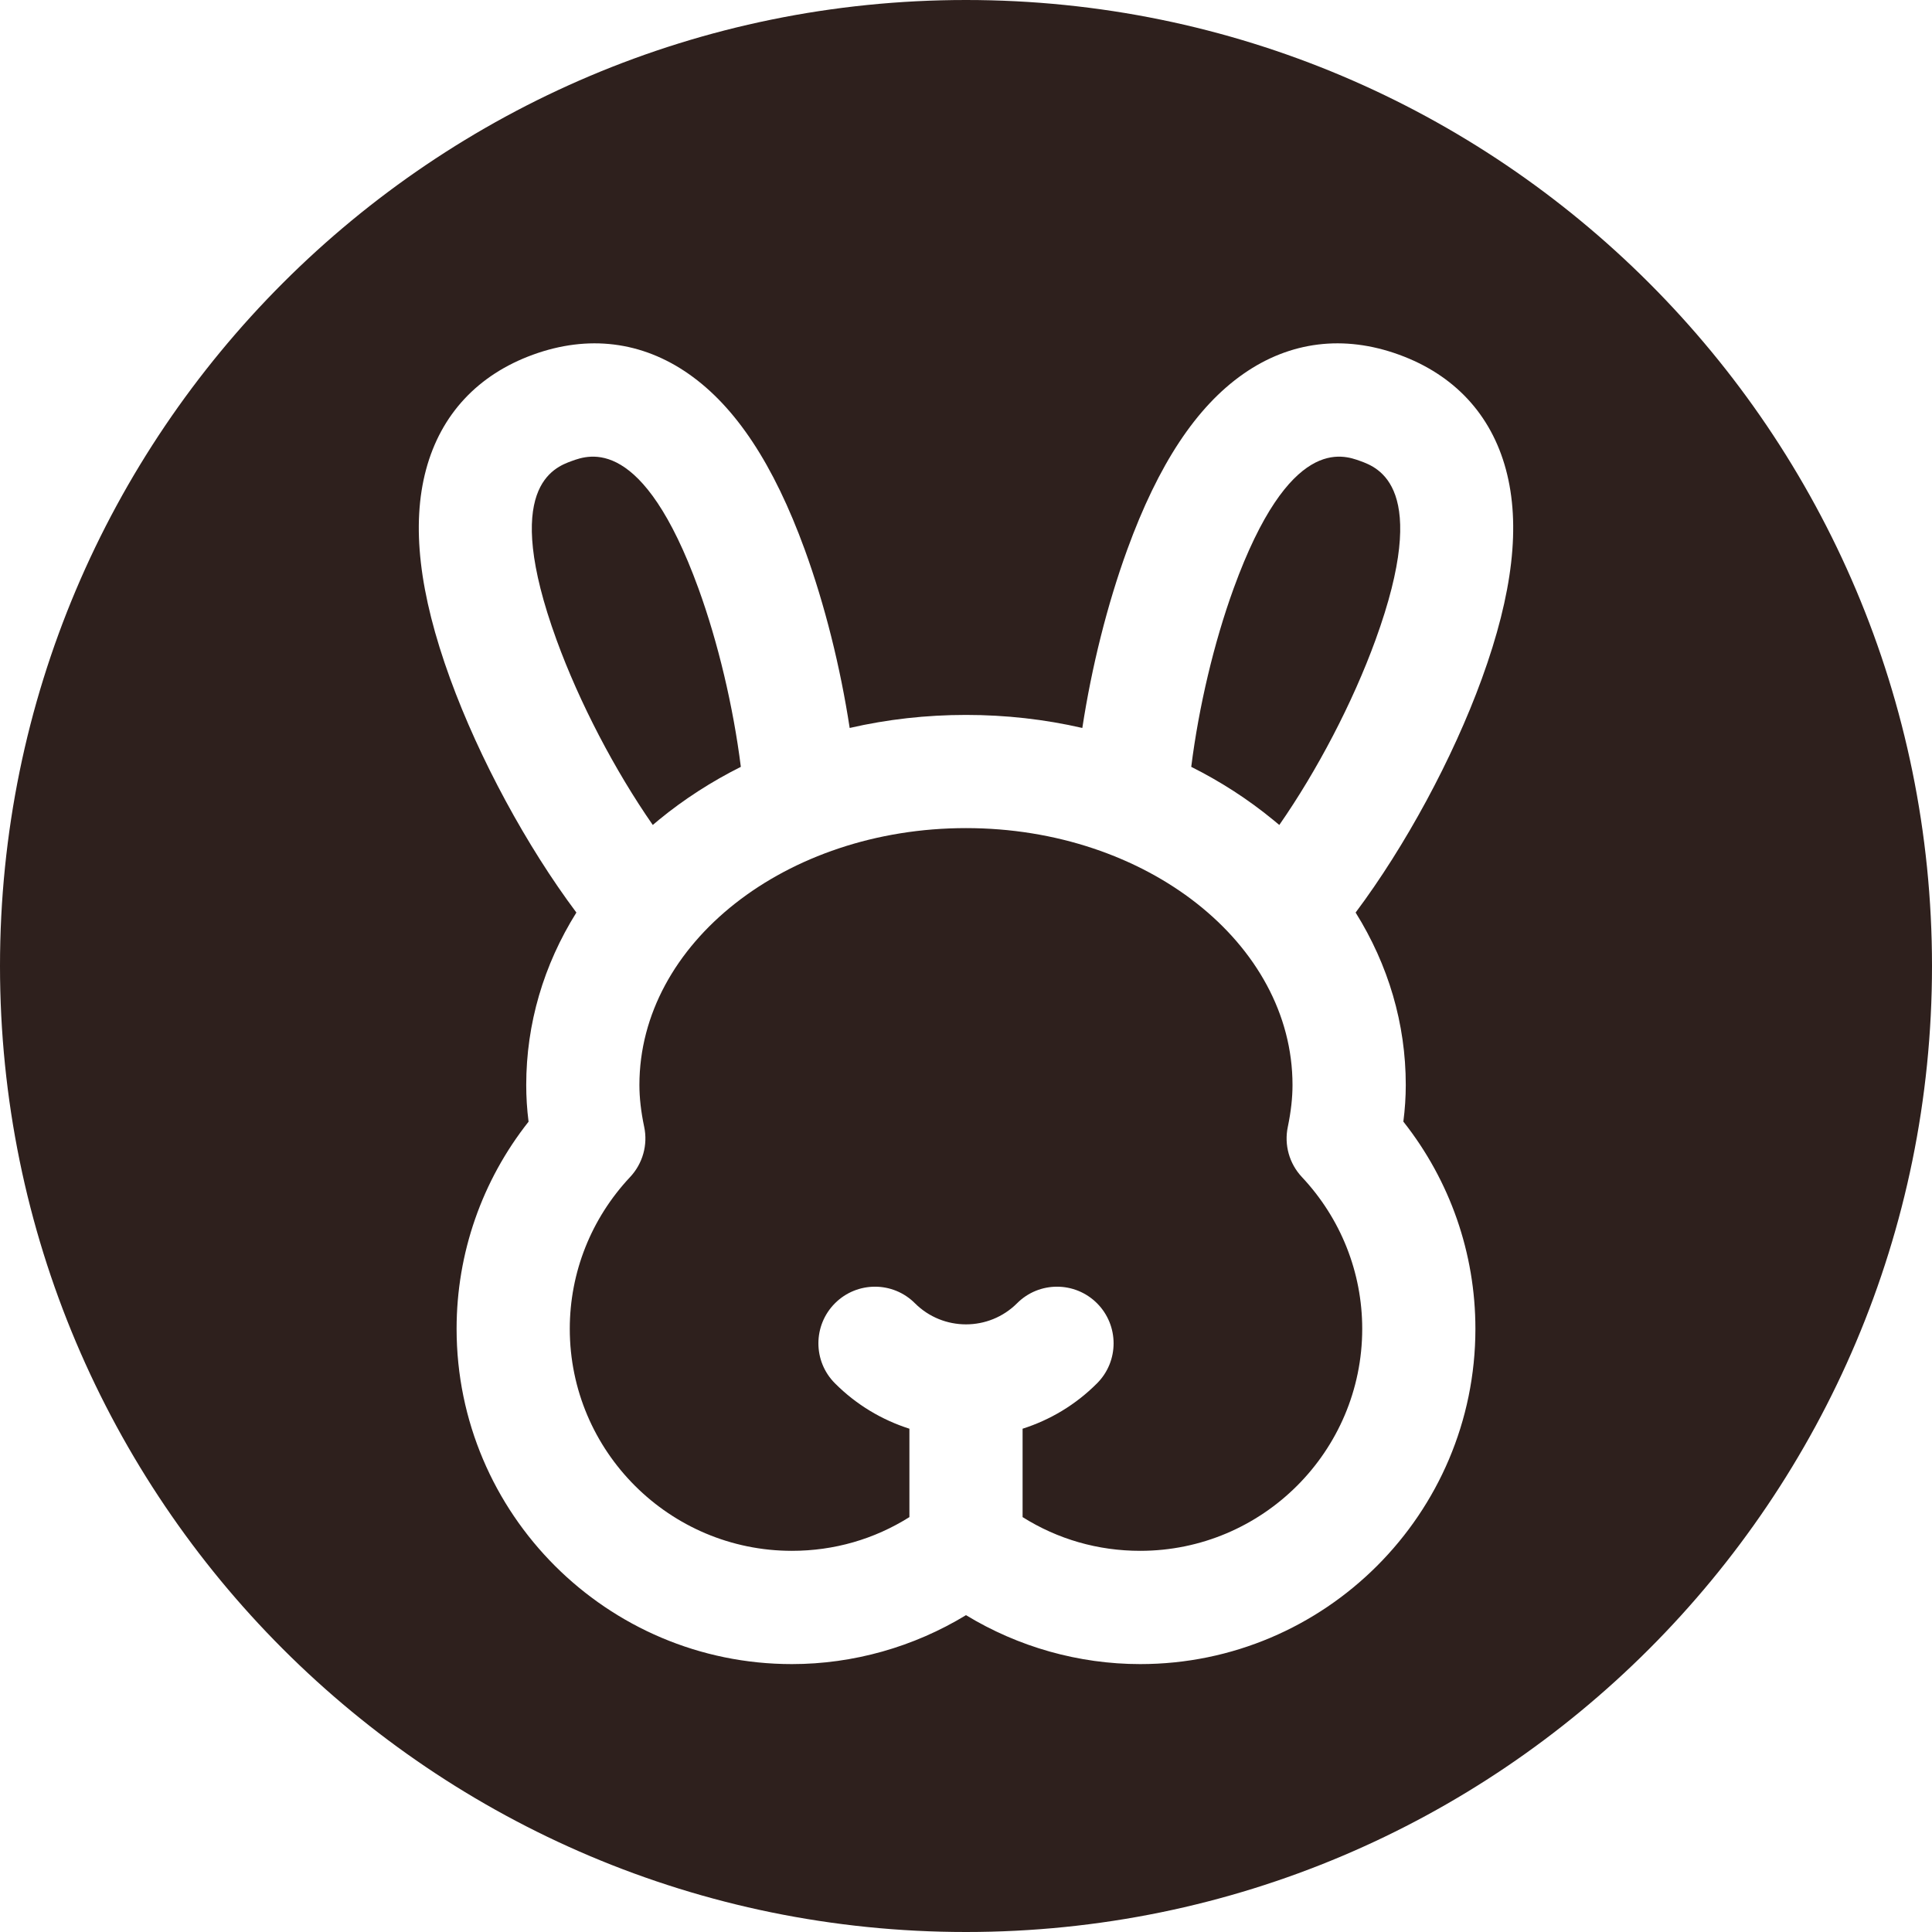 <svg width="24" height="24" viewBox="0 0 24 24" fill="none" xmlns="http://www.w3.org/2000/svg">
<g clip-path="url(#clip0_12414_4501)">
<path d="M15.998 13.997C16.037 13.808 16.056 13.638 16.056 13.478C16.056 11.719 14.237 10.287 12 10.287C9.763 10.287 7.943 11.719 7.943 13.478C7.943 13.636 7.962 13.806 8.002 13.997C8.05 14.221 7.984 14.455 7.827 14.622C7.344 15.137 7.078 15.806 7.078 16.507C7.078 18.028 8.316 19.265 9.837 19.265C10.361 19.265 10.86 19.121 11.297 18.846V17.748C10.959 17.64 10.64 17.453 10.372 17.184C10.098 16.91 10.098 16.465 10.372 16.19C10.647 15.915 11.092 15.915 11.366 16.19C11.716 16.539 12.284 16.539 12.634 16.19C12.908 15.915 13.353 15.915 13.628 16.19C13.902 16.465 13.902 16.91 13.628 17.184C13.36 17.453 13.042 17.64 12.703 17.748V18.846C13.14 19.121 13.639 19.265 14.164 19.265C15.684 19.265 16.922 18.028 16.922 16.507C16.922 15.806 16.656 15.137 16.173 14.622C16.016 14.455 15.95 14.221 15.998 13.997Z" fill="#2E201D"/>
<path d="M16.898 5.727C16.68 5.648 16.017 5.406 15.325 7.309C15.081 7.98 14.892 8.779 14.798 9.526C15.161 9.708 15.501 9.927 15.811 10.181C15.838 10.203 15.865 10.226 15.892 10.248C16.362 9.572 16.802 8.733 17.087 7.95C17.779 6.048 17.116 5.806 16.898 5.727Z" fill="#2E201D"/>
<path d="M8.189 10.181C8.499 9.927 8.84 9.708 9.203 9.526C9.109 8.779 8.92 7.98 8.676 7.309C7.983 5.406 7.32 5.648 7.102 5.727C6.885 5.806 6.221 6.048 6.914 7.95C7.199 8.732 7.639 9.572 8.109 10.248C8.135 10.225 8.162 10.203 8.189 10.181Z" fill="#2E201D"/>
<path d="M12 0C5.373 0 0 5.373 0 12C0 18.627 5.373 24 12 24C18.627 24 24 18.627 24 12C24 5.373 18.627 0 12 0ZM18.408 8.431C18.045 9.428 17.455 10.514 16.84 11.336C17.247 11.988 17.463 12.717 17.463 13.478C17.463 13.627 17.453 13.778 17.433 13.933C18.013 14.667 18.328 15.568 18.328 16.507C18.328 18.804 16.46 20.672 14.164 20.672C13.4 20.672 12.649 20.459 12 20.064C11.351 20.459 10.6 20.672 9.837 20.672C7.54 20.672 5.672 18.804 5.672 16.507C5.672 15.568 5.987 14.667 6.566 13.934C6.546 13.777 6.537 13.626 6.537 13.478C6.537 12.717 6.753 11.987 7.16 11.336C6.545 10.514 5.955 9.428 5.592 8.431C5.206 7.37 5.108 6.52 5.293 5.832C5.477 5.148 5.936 4.655 6.621 4.406C7.306 4.157 7.974 4.239 8.555 4.645C9.139 5.053 9.61 5.767 9.997 6.828C10.246 7.512 10.439 8.286 10.555 9.043C11.02 8.936 11.505 8.881 12 8.881C12.495 8.881 12.98 8.936 13.445 9.043C13.561 8.286 13.754 7.512 14.003 6.828C14.389 5.767 14.861 5.053 15.445 4.645C16.026 4.239 16.694 4.157 17.379 4.406C18.064 4.655 18.523 5.148 18.707 5.832C18.892 6.52 18.794 7.37 18.408 8.431Z" fill="#2E201D"/>
</g>
<defs>
<clipPath id="clip0_12414_4501">
<rect width="24" height="24" fill="white"/>
</clipPath>
</defs>
</svg>
